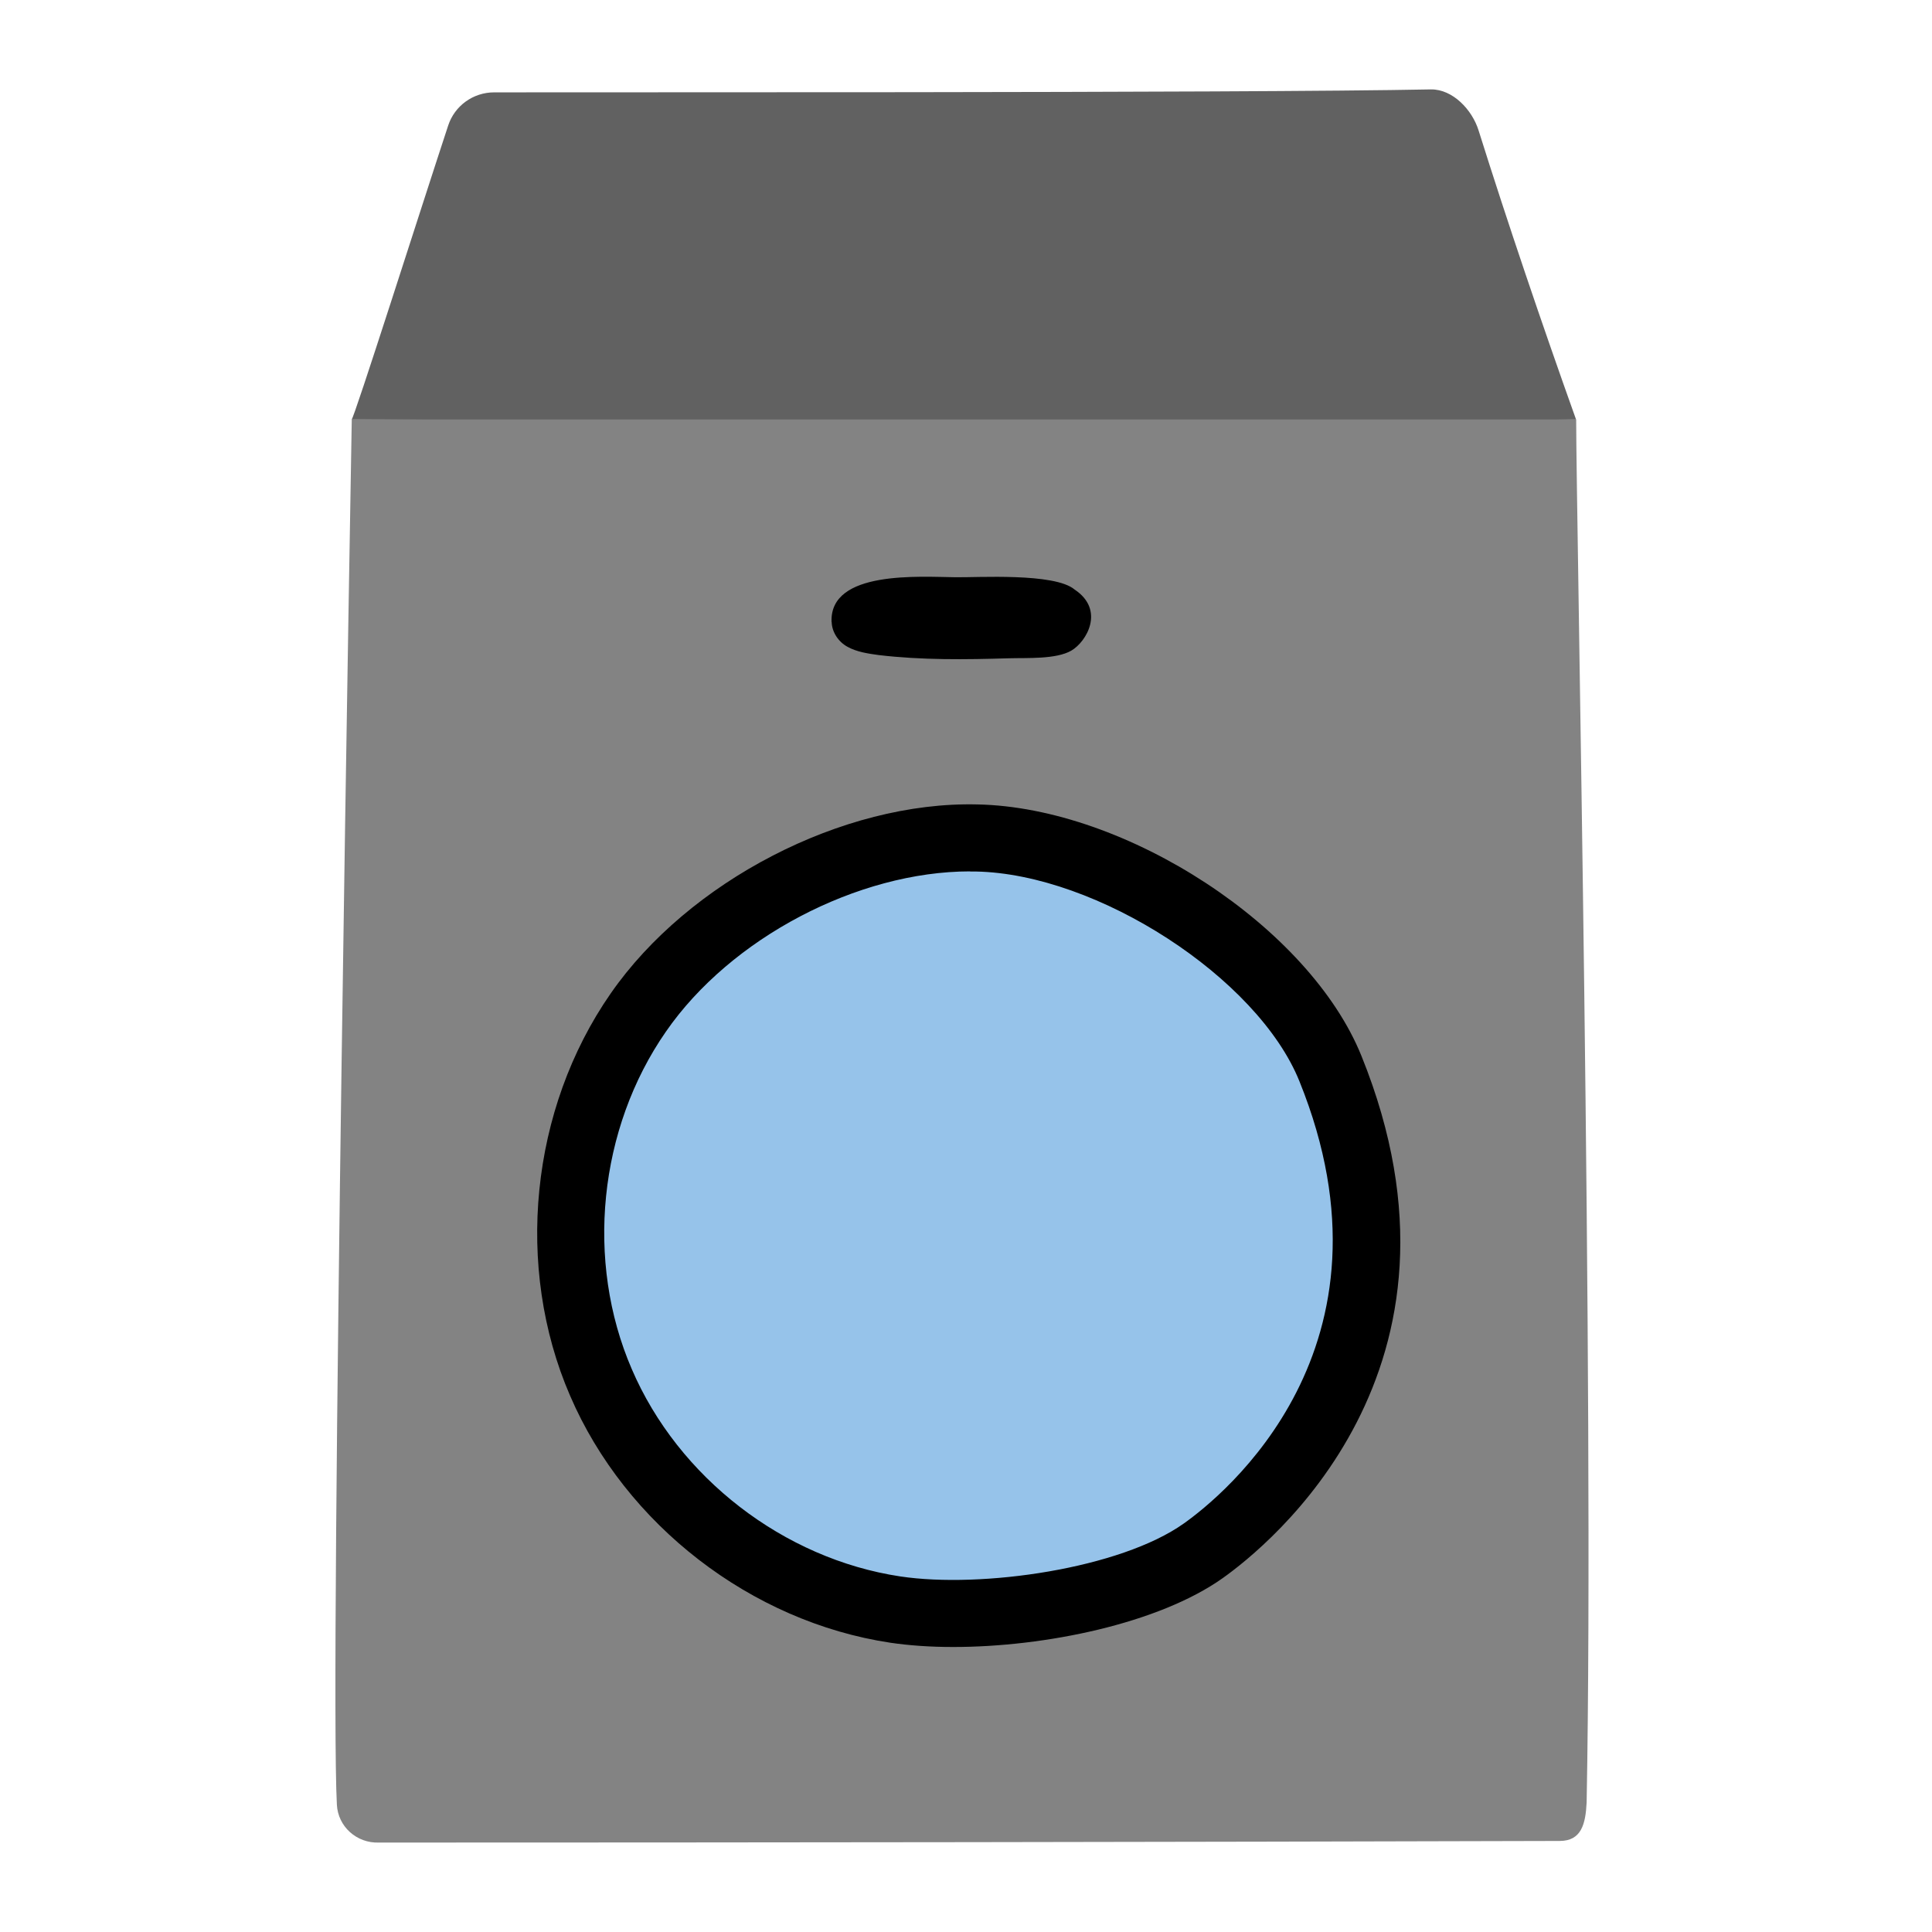 <svg width="216" height="216" viewBox="0 0 216 216" fill="none" xmlns="http://www.w3.org/2000/svg">
<path d="M37.663 201.756C37.783 204.216 39.883 206.091 42.358 206.001C84.913 206.001 132.223 205.941 174.373 205.821C176.803 205.821 177.268 203.931 177.388 201.516C178.243 155.676 176.218 57.336 176.218 46.896C147.343 45.891 39.328 46.896 39.328 46.896C39.328 46.896 36.853 186.981 37.663 201.756Z" fill="#838383"/>
<path d="M39.313 46.896H176.203C172.348 36.096 168.568 24.951 165.313 14.601C164.593 12.261 162.403 9.966 159.988 9.996C139.423 10.416 59.338 10.296 55.243 10.326C52.903 10.326 50.818 11.826 50.098 14.061C47.068 23.256 39.553 46.896 39.313 46.896Z" fill="#616161"/>
<path d="M92.983 69.546C93.013 70.671 93.733 71.766 94.768 72.321C95.803 72.891 97.033 73.071 98.233 73.236C103.033 73.806 107.923 73.746 112.798 73.596C114.808 73.536 118.063 73.731 119.773 72.741C121.483 71.751 123.568 68.196 120.148 65.916C117.913 64.011 109.213 64.581 106.813 64.536C102.823 64.491 92.773 63.741 92.968 69.501V69.531L92.983 69.546Z" fill="black"/>
<path d="M71.355 113.232C63.09 125.127 61.44 141.282 67.185 154.572C72.9 167.862 85.785 177.807 100.08 179.967C109.845 181.437 126.48 179.112 134.52 173.397C141.915 168.162 161.025 149.877 148.74 119.487C143.43 106.302 124.14 93.987 109.155 93.702C95.07 93.417 79.23 101.817 71.34 113.247L71.355 113.232Z" fill="#96C3EA"/>
<path d="M106.56 184.136C104.025 184.136 101.64 183.971 99.525 183.656C83.985 181.316 69.945 170.471 63.735 156.041C57.51 141.656 59.295 124.001 68.265 111.086C76.965 98.531 94.215 89.576 109.245 89.936C125.925 90.251 146.415 103.661 152.22 118.076C166.38 153.116 141.765 172.841 136.695 176.441C129.54 181.511 116.85 184.136 106.56 184.136ZM108.465 97.421C95.895 97.421 81.675 104.876 74.445 115.346C66.915 126.191 65.415 140.996 70.635 153.071C75.84 165.191 87.615 174.281 100.65 176.246C109.755 177.611 125.25 175.376 132.36 170.321C136.635 167.291 157.335 150.686 145.275 120.881C140.61 109.316 122.685 97.691 109.095 97.436C108.885 97.436 108.675 97.436 108.45 97.436L108.465 97.421Z" fill="black"/>
</svg>
